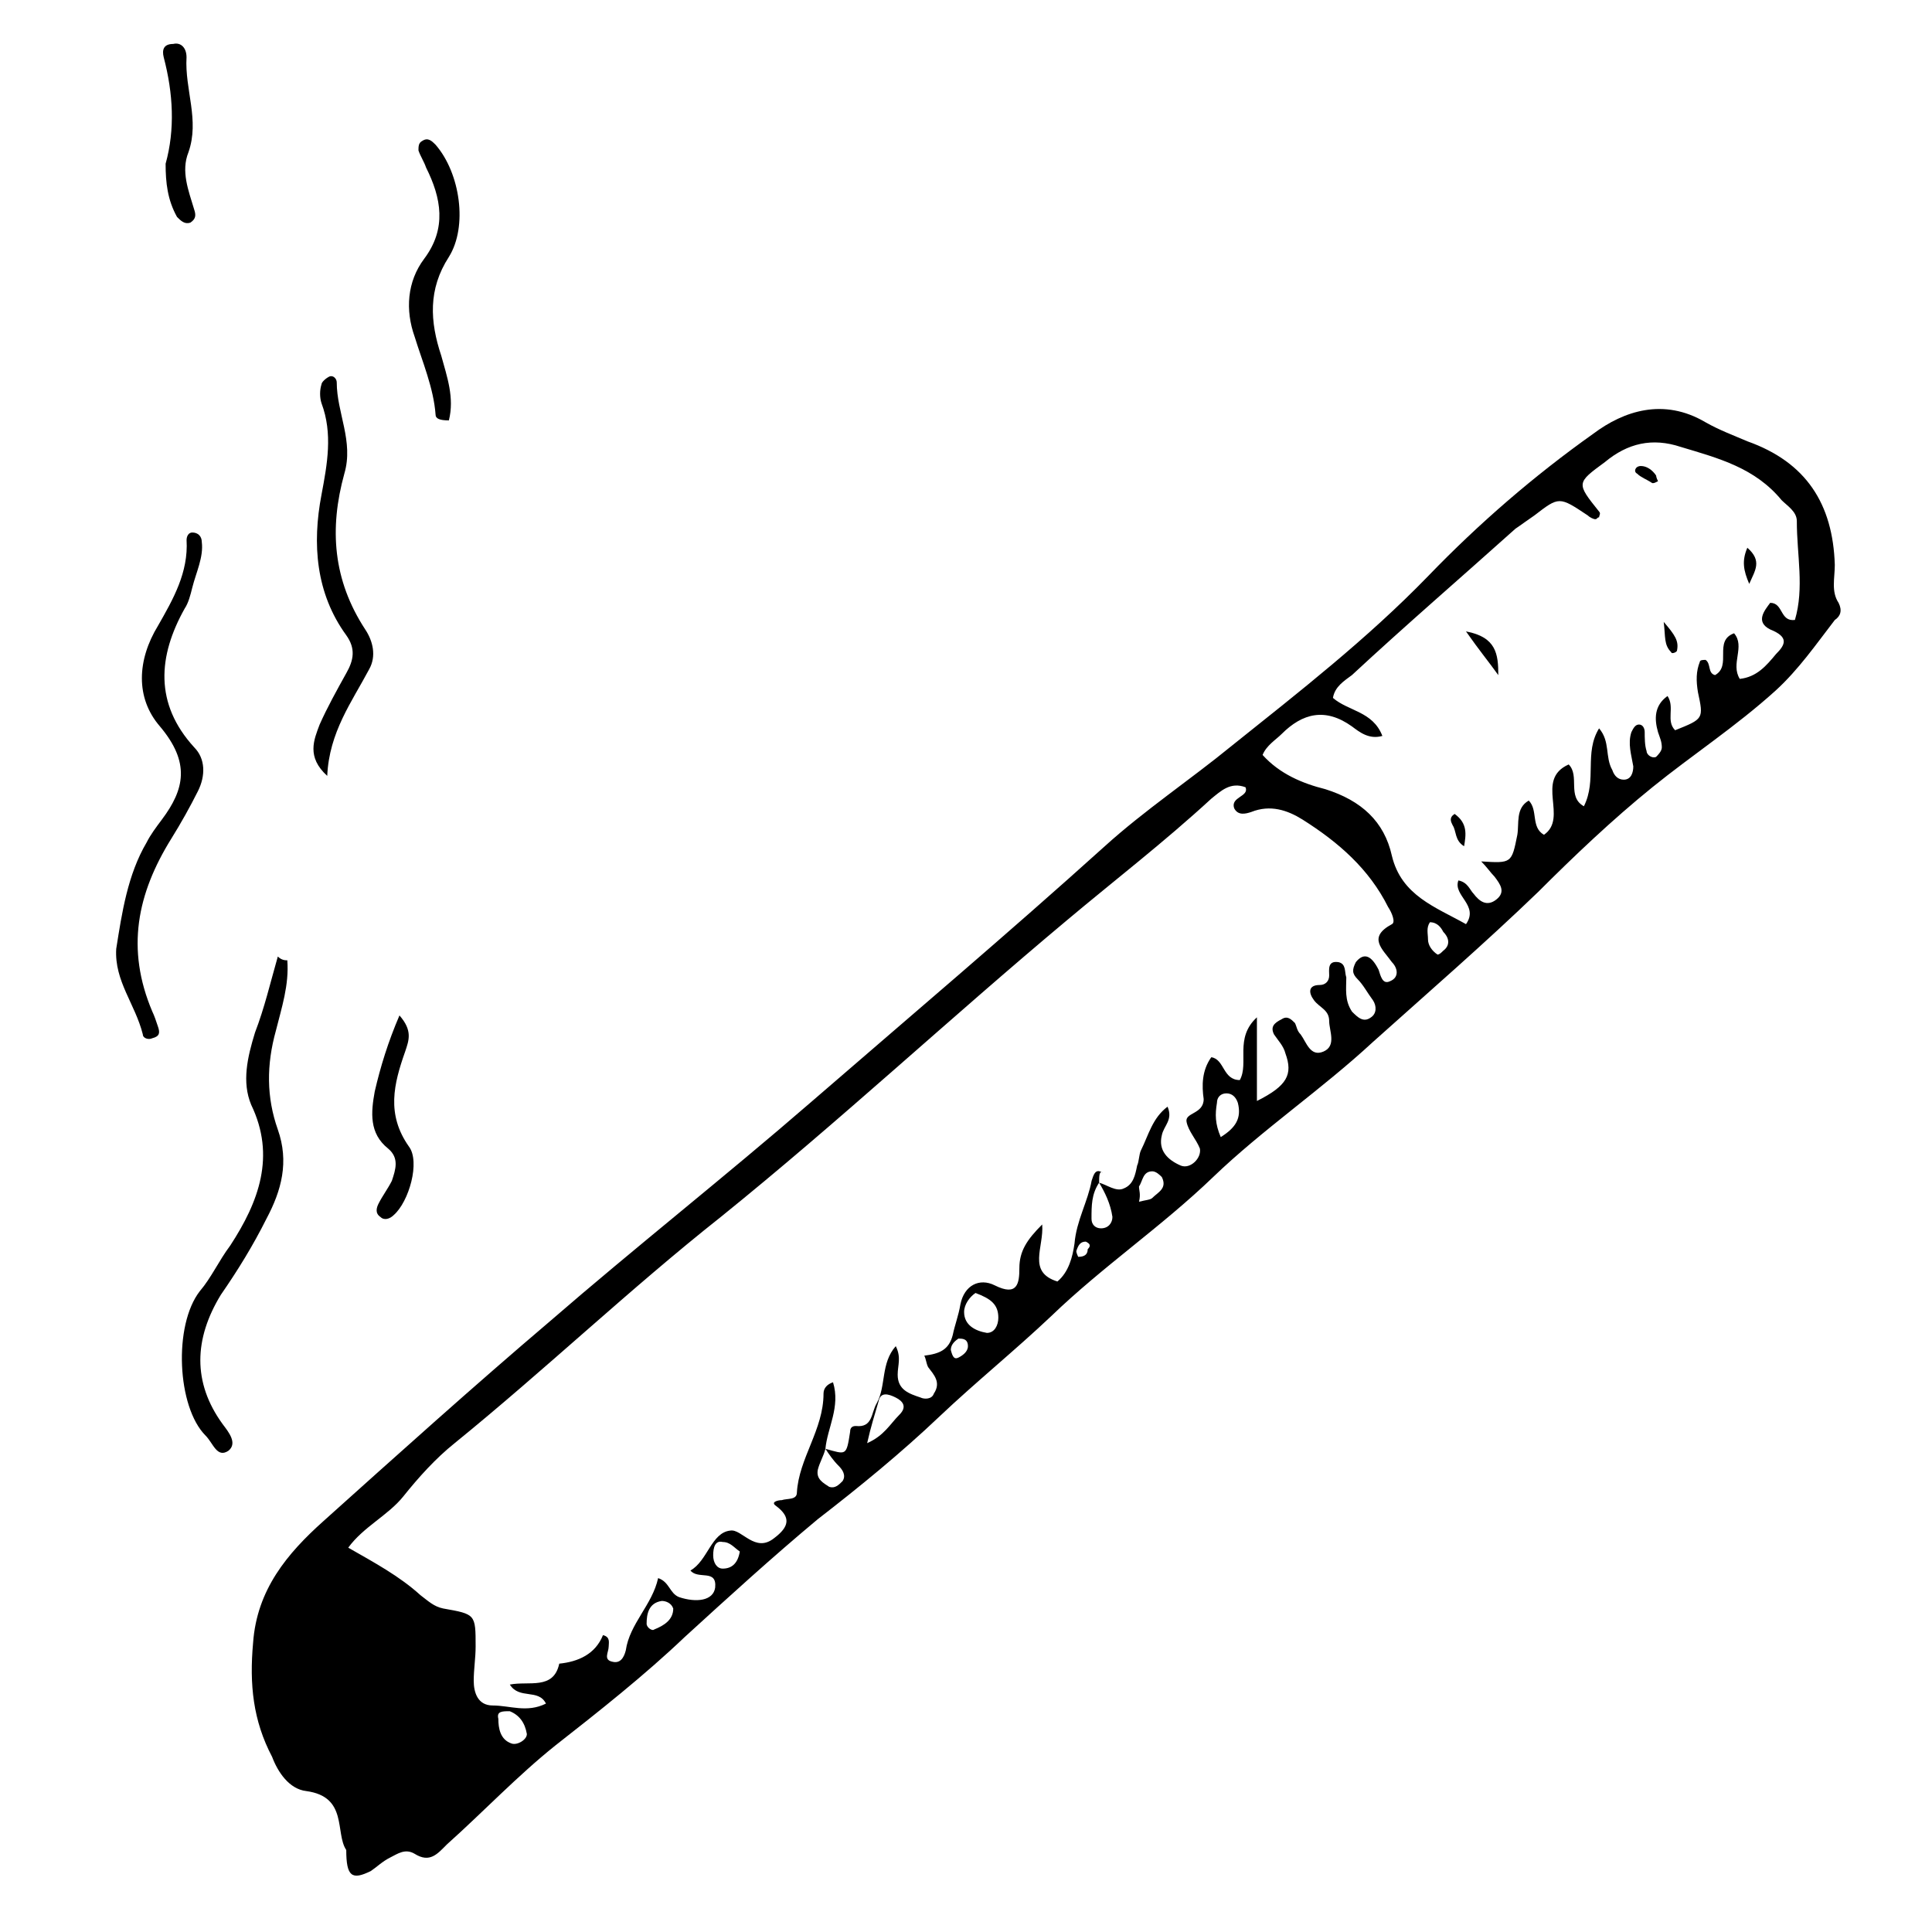 <?xml version="1.0" encoding="UTF-8"?>
<!-- Uploaded to: ICON Repo, www.svgrepo.com, Generator: ICON Repo Mixer Tools -->
<svg fill="#000000" width="800px" height="800px" version="1.1" viewBox="144 144 512 512" xmlns="http://www.w3.org/2000/svg">
 <g>
  <path d="m235.76 634.27c-3.023-4.535 0.504-14.105-10.578-15.617-4.535-0.504-7.559-5.039-9.07-9.07-5.039-9.574-6.047-19.145-5.039-30.23 1.008-14.105 9.07-23.68 18.641-32.242 19.648-17.633 39.801-35.77 59.953-52.898 22.672-19.648 46.352-38.289 69.023-57.938 26.199-22.672 52.395-44.84 78.09-68.016 10.578-9.574 22.672-17.633 33.754-26.703 17.633-14.105 35.77-28.215 51.891-44.84 13.602-14.105 28.215-26.703 43.832-37.785 8.062-6.047 18.641-9.574 29.727-3.023 3.527 2.016 7.559 3.527 11.082 5.039 15.617 5.543 22.672 16.625 23.176 32.746 0 3.527-1.008 7.055 1.008 10.078 1.008 2.016 0.504 3.527-1.008 4.535-5.039 6.551-9.574 13.098-15.617 18.641-10.578 9.574-22.168 17.129-32.746 25.695s-20.656 18.137-30.23 27.711c-14.105 13.602-29.223 26.703-43.832 39.801-13.602 12.594-29.223 23.176-42.32 35.77-13.602 13.098-29.223 23.68-42.824 36.777-9.574 9.07-20.152 17.633-29.727 26.703-10.078 9.574-21.16 18.641-32.242 27.207-12.09 10.078-23.68 20.656-35.266 31.234-10.578 10.078-22.672 19.648-34.258 28.719-10.078 8.062-19.145 17.633-28.719 26.199-2.519 2.519-4.535 5.039-8.566 2.519-2.519-1.512-4.535 0-6.551 1.008-2.016 1.008-3.527 2.519-5.039 3.527-5.031 2.516-6.543 1.508-6.543-5.547zm199.51-176.84c2.016 0.504 4.535 2.519 6.551 1.512 2.519-1.008 3.023-3.527 3.527-6.047 0.504-1.008 0.504-3.023 1.008-4.031 2.016-4.031 3.023-8.566 7.055-11.586 1.512 3.527-1.008 5.039-1.512 7.559-1.008 4.031 1.512 6.551 5.039 8.062 2.519 1.008 5.543-2.016 5.039-4.535-1.008-2.519-3.023-4.535-3.527-7.055-0.504-2.519 4.535-2.016 4.535-6.047-0.504-3.527-0.504-7.559 2.016-11.082 3.527 0.504 3.023 6.047 7.559 6.047 2.519-4.535-1.512-11.082 4.535-16.625v22.168c8.062-4.031 9.574-7.055 7.559-12.594-0.504-2.016-2.016-3.527-3.023-5.039-1.008-2.016 0-3.023 2.016-4.031 1.512-1.008 2.519 0 3.527 1.008 0.504 1.008 0.504 2.016 1.512 3.023 1.512 2.016 2.519 6.047 6.047 4.535 3.527-1.512 1.512-5.543 1.512-8.062 0-3.023-2.519-3.527-4.031-5.543-1.512-2.016-1.512-4.031 1.512-4.031 1.512 0 2.519-1.008 2.519-2.519s-0.504-4.031 2.519-3.527c2.016 0.504 1.512 2.519 2.016 4.031 0 3.023-0.504 6.047 1.512 9.07 1.512 1.512 3.023 3.023 5.039 1.512 1.512-1.008 1.512-3.023 0.504-4.535-1.512-2.016-2.519-4.031-4.031-5.543-1.512-1.512-1.512-2.519-0.504-4.535 2.016-2.519 4.031-2.016 6.047 2.016 0.504 1.512 1.008 4.031 3.023 3.023 2.519-1.008 2.016-3.527 0.504-5.039-2.519-3.527-6.551-6.551 0-10.078 1.008-0.504 0-3.023-1.008-4.535-5.039-10.078-13.098-17.129-22.672-23.176-4.031-2.519-8.566-4.031-13.602-2.016-1.512 0.504-3.527 1.008-4.535-1.008-1.008-3.023 4.031-3.023 3.023-5.543-4.031-1.512-6.551 1.008-9.07 3.023-12.594 11.586-25.695 21.664-38.289 32.242-30.73 25.695-60.457 53.402-91.691 78.594-24.184 19.145-46.352 40.305-70.535 59.953-5.039 4.031-9.574 9.07-13.602 14.105-4.031 5.039-10.578 8.062-14.609 13.602 7.055 4.031 13.602 7.559 19.145 12.594 2.016 1.512 3.527 3.023 6.047 3.527 8.566 1.512 8.566 1.512 8.566 10.078 0 3.023-0.504 6.047-0.504 9.07 0 3.023 1.008 6.551 5.039 6.551 4.535 0 9.07 2.016 14.105-0.504-2.016-4.031-7.055-1.008-9.574-5.039 5.039-1.008 11.586 1.512 13.098-5.543 5.039-0.504 9.574-2.519 11.586-7.559 2.016 0.504 1.512 2.016 1.512 3.023 0 1.512-1.512 3.527 1.008 4.031 2.016 0.504 3.023-1.008 3.527-3.023 1.008-7.055 7.055-12.09 8.566-19.145 3.023 1.008 3.023 4.031 5.543 5.039 4.535 1.512 9.07 1.008 9.574-2.519 0.504-5.039-4.535-2.016-6.551-4.535 4.535-2.519 5.543-10.078 10.578-10.578 3.023-0.504 6.551 6.047 11.586 2.016 4.031-3.023 4.535-5.543 0.504-8.566-1.512-1.008 0.504-1.512 1.512-1.512 1.512-0.504 4.031 0 4.031-2.016 0.504-9.07 7.055-16.625 7.055-26.199 0-1.512 1.008-2.519 2.519-3.023 2.016 6.551-1.512 12.09-2.016 17.633-0.504 2.016-1.512 3.527-2.016 5.543-0.504 2.519 1.512 3.527 3.023 4.535 1.512 0.504 2.519-0.504 3.527-1.512 1.008-1.512 0-3.023-1.008-4.031-1.512-1.512-2.519-3.023-3.527-4.535 5.543 1.512 5.543 2.016 6.551-4.535 0-1.008 0.504-1.512 1.512-1.512 4.535 0.504 4.031-3.527 5.543-6.047 2.519-4.535 1.008-10.578 5.039-15.113 1.512 3.023 0.504 5.039 0.504 7.559 0 4.031 3.023 5.039 6.047 6.047 1.008 0.504 3.023 0.504 3.527-1.008 2.016-3.023 0-5.039-1.512-7.055-0.504-1.008-0.504-2.016-1.008-3.023 4.031-0.504 6.551-1.512 7.559-5.543 0.504-2.519 1.512-5.039 2.016-8.062 1.008-5.039 5.039-7.055 9.07-5.039 6.047 3.023 6.551-0.504 6.551-4.535 0-4.535 2.016-7.559 6.047-11.586 0.504 6.047-4.031 12.594 4.031 15.113 3.023-2.519 4.031-6.551 4.535-10.078 0.504-6.047 3.527-11.082 4.535-16.625 0.504-1.512 1.008-3.527 3.023-2.016-1.039-0.992-1.039 1.023-1.039 2.535-2.016 3.023-2.016 6.047-2.016 9.574 0 1.512 1.008 2.519 2.519 2.519 2.016 0 3.023-1.512 3.023-3.023-0.504-3.527-2.016-6.551-3.527-9.07zm132.5-120.41c3.023 3.527 1.512 7.559 3.527 11.082 0.504 1.512 1.512 2.519 3.023 2.519 2.016 0 2.519-2.016 2.519-3.527-0.504-3.023-1.512-6.047-0.504-9.07 0.504-1.008 1.008-2.016 2.016-2.016 1.008 0 1.512 1.008 1.512 2.016 0 1.512 0 3.527 0.504 5.039 0 1.008 1.512 2.016 2.519 1.512 0.504-0.504 1.512-1.512 1.512-2.519 0-1.512-0.504-2.519-1.008-4.031-1.008-3.527-1.008-7.055 2.519-9.574 2.016 3.023-0.504 6.551 2.016 9.07 7.559-3.023 7.559-3.023 6.047-10.078-0.504-3.023-0.504-5.543 0.504-8.062 0-0.504 1.008-0.504 1.512-0.504 1.512 1.008 0.504 3.527 2.519 4.031 4.535-2.519-0.504-9.07 5.039-11.082 3.023 3.527-1.008 8.062 1.512 12.09 4.535-0.504 7.055-3.527 9.574-6.551 2.519-2.519 3.527-4.535-1.512-6.551-4.031-2.016-1.512-5.039 0-7.055 3.527 0 2.519 5.039 6.551 4.535 2.519-8.566 0.504-17.129 0.504-26.199 0-2.519-2.519-4.031-4.031-5.543-7.055-8.566-16.625-11.082-26.703-14.105-7.559-2.519-14.105-1.008-20.152 4.031-7.559 5.543-7.559 5.543-1.512 13.098 0.504 0.504 0 1.008 0 1.512-0.504 0-0.504 0.504-1.008 0.504s-1.512-0.504-2.016-1.008c-7.559-5.039-7.559-5.039-14.105 0-1.512 1.008-3.527 2.519-5.039 3.527-14.609 13.098-29.223 25.695-43.328 38.793-2.016 1.512-4.535 3.023-5.039 6.047 4.031 3.527 10.578 3.527 13.098 10.078-3.527 1.008-6.047-1.008-8.062-2.519-7.055-5.039-13.098-3.527-18.641 2.016-1.512 1.512-4.031 3.023-5.039 5.543 4.535 5.039 10.578 7.559 16.625 9.07 9.574 3.023 15.617 8.566 17.633 17.633 2.519 10.578 11.586 13.602 19.648 18.137 3.527-5.039-3.527-7.559-2.016-11.586 2.519 0.504 3.023 2.519 4.031 3.527 1.512 2.016 3.527 3.527 6.047 1.512s1.008-4.031-0.504-6.047c-1.008-1.008-2.016-2.519-3.527-4.031 8.062 0.504 8.062 0.504 9.574-7.055 0.504-3.023-0.504-7.055 3.023-9.07 2.519 2.519 0.504 7.055 4.031 9.07 6.551-4.535-2.519-14.609 6.551-18.641 3.023 3.023-0.504 8.566 4.031 11.082 3.519-7.047-0.004-14.102 4.023-20.648zm-165.25 149.63c-1.512 1.008-3.023 3.023-3.023 5.039 0 3.527 3.023 5.039 6.047 5.543 2.016 0 3.023-2.016 3.023-4.031 0-3.527-2.016-5.039-6.047-6.551zm-28.715 39.801c4.535-2.016 6.047-5.039 8.566-7.559 2.016-2.016 1.008-3.527-1.008-4.535s-4.031-1.512-4.535 1.008c-1.008 3.531-2.016 6.555-3.023 11.086zm-94.715 71.039c-2.016 0-3.527 0-3.023 2.016 0 2.519 0.504 5.543 3.527 6.551 1.512 0.504 4.031-1.008 4.031-2.519-0.508-3.023-2.019-5.039-4.535-6.047zm188.42-152.15c4.031-2.519 5.543-5.039 4.535-9.07-0.504-1.512-1.512-2.519-3.023-2.519s-2.519 1.008-2.519 2.519c-0.504 3.027-0.504 5.547 1.008 9.07zm-21.664 17.133c2.016-0.504 3.023-0.504 3.527-1.008 1.512-1.512 4.031-2.519 2.519-5.543-0.504-0.504-1.512-1.512-2.519-1.512-2.519 0-2.519 2.519-3.527 4.031 0 1.008 0.504 2.016 0 4.031zm-123.43 107.81c-0.504-1.512-2.016-2.016-3.023-2.016-3.527 0.504-4.031 3.527-4.031 6.047 0 1.008 1.512 2.016 2.016 1.512 2.523-1.008 5.039-2.519 5.039-5.543zm200.52-181.88c-1.008 1.512-0.504 3.023-0.504 4.535 0 1.512 1.008 3.023 2.519 4.031 0.504 0 1.008-0.504 1.512-1.008 2.016-1.512 1.512-3.527 0-5.039-0.508-1.008-1.516-2.519-3.527-2.519zm-182.88 166.76c-1.512-1.008-2.519-2.519-4.535-2.519-2.016-0.504-2.519 1.512-2.519 3.527 0 2.016 1.008 3.527 2.519 3.527 2.519 0 4.031-1.512 4.535-4.535zm55.922-53.402c0.504 2.016 1.008 2.519 2.016 2.016s2.519-1.512 2.519-3.023c0-2.016-1.512-2.016-2.519-2.016-1.512 1.008-2.016 2.016-2.016 3.023zm35.77-28.719c-1.512 0-2.016 1.008-2.519 2.519 0 0.504 0.504 1.512 0.504 1.512 1.512 0 2.519-0.504 2.519-2.016 1.008-1.008 0.504-1.512-0.504-2.016z"/>
  <path d="m220.14 398.49c0.504 6.551-1.512 12.594-3.023 18.641-2.519 9.07-2.519 17.633 0.504 26.199 3.023 8.566 1.008 16.121-3.023 23.68-3.527 7.055-7.559 13.602-12.09 20.152-7.055 11.586-7.559 23.176 0.504 34.258 1.512 2.016 4.031 5.039 1.512 7.055-3.023 2.016-4.031-2.016-6.047-4.031-7.559-7.559-8.566-29.223-1.512-38.289 3.023-3.527 5.039-8.062 8.062-12.09 7.559-11.586 12.09-23.68 5.543-37.281-2.519-6.047-1.008-12.594 1.008-19.145 2.519-6.551 4.031-13.098 6.047-20.152 1.008 1.004 2.012 1.004 2.516 1.004z"/>
  <path d="m174.8 395.46c1.512-9.574 3.023-19.648 8.062-28.215 1.008-2.016 2.519-4.031 4.031-6.047 6.047-8.062 7.559-15.113-0.504-24.688-6.551-7.559-6.047-17.633-0.504-26.703 4.031-7.055 8.062-14.105 7.559-22.672 0-1.008 0.504-2.016 1.512-2.016 1.512 0 2.519 1.008 2.519 2.519 0.504 4.031-1.512 8.062-2.519 12.09-0.504 2.016-1.008 4.031-2.016 5.543-7.055 12.594-8.062 25.191 2.519 36.777 3.019 3.027 3.019 7.562 1.004 11.594-2.016 4.031-4.535 8.566-7.055 12.594-9.07 14.609-12.09 29.223-5.039 45.848 0.504 1.008 1.008 2.519 1.512 4.031 0.504 1.512 0.504 2.519-1.512 3.023-1.008 0.504-2.519 0-2.519-1.008-2.016-8.062-7.555-14.109-7.051-22.672z"/>
  <path d="m230.72 349.62c-5.543-5.039-3.527-9.574-2.016-13.602 2.016-4.535 4.535-9.07 7.055-13.602 2.016-3.527 2.519-6.551 0-10.078-8.062-11.082-9.07-24.184-6.551-37.281 1.512-8.062 3.023-16.121 0-24.184-0.504-1.512-0.504-3.527 0-5.039 0-0.504 1.008-1.512 2.016-2.016 1.008-0.504 2.016 0.504 2.016 1.512 0 8.062 4.535 15.617 2.016 24.184-4.031 14.609-3.023 28.215 5.543 41.312 2.016 3.023 3.023 7.055 1.008 10.578-4.535 8.566-10.582 16.629-11.086 28.215z"/>
  <path d="m262.96 255.41c-2.519 0-3.527-0.504-3.527-1.512-0.504-7.055-3.527-14.105-5.543-20.656-2.519-7.055-2.016-14.609 2.519-20.656 6.047-8.062 4.535-16.121 0.504-24.184-0.504-1.512-1.512-3.023-2.016-4.535 0-1.008 0-2.016 1.008-2.519 1.512-1.008 2.519 0 3.527 1.008 6.551 7.559 8.566 21.664 3.527 29.727-5.543 8.566-5.039 17.129-2.016 26.199 1.512 5.539 3.527 11.082 2.016 17.129z"/>
  <path d="m249.86 413.1c3.527 4.031 2.519 6.551 1.512 9.574-3.023 8.566-5.039 16.625 1.008 25.191 3.023 4.031 0 14.609-4.031 18.137-1.008 1.008-2.519 1.512-3.527 0.504-1.512-1.008-1.008-2.519-0.504-3.527 1.008-2.016 2.519-4.031 3.527-6.047 1.008-3.023 2.016-6.047-1.008-8.566-5.039-4.031-4.535-9.574-3.527-15.113 1.512-6.551 3.527-13.098 6.551-20.152z"/>
  <path d="m187.89 187.39c2.519-9.066 2.016-18.641-0.504-28.215-0.504-2.016 0-3.527 2.519-3.527 2.016-0.5 3.527 1.012 3.527 3.527-0.504 8.566 3.527 16.625 0.504 25.191-2.016 5.039 0 10.078 1.512 15.113 0.504 1.512 0.504 2.519-1.008 3.527-1.512 0.504-2.519-0.504-3.527-1.512-2.519-4.531-3.023-9.066-3.023-14.105z"/>
  <path d="m532.5 311.33c8.062 1.512 8.566 6.047 8.566 11.586-2.519-3.523-5.039-6.547-8.566-11.586z"/>
  <path d="m607.06 289.16c4.031 3.527 2.016 6.047 0.504 9.574-1.512-3.527-2.012-6.047-0.504-9.574z"/>
  <path d="m584.9 308.81c3.023 3.527 4.031 5.039 3.527 7.559 0 0.504-1.512 1.008-1.512 0.504-2.016-2.016-1.512-4.031-2.016-8.062z"/>
  <path d="m532 368.26c-2.519-1.512-2.016-4.031-3.023-5.543-0.504-1.008-1.008-2.016 0.504-3.023 3.527 2.519 3.023 5.543 2.519 8.566z"/>
  <path d="m583.39 271.53c-1.008 0.504-1.008 0.504-1.512 0.504-1.512-1.008-3.023-1.512-4.031-2.519-1.008-0.504-0.504-2.016 1.008-2.016 1.512 0 3.023 1.008 4.031 2.519 0 0 0 0.504 0.504 1.512z"/>
 </g>
</svg>